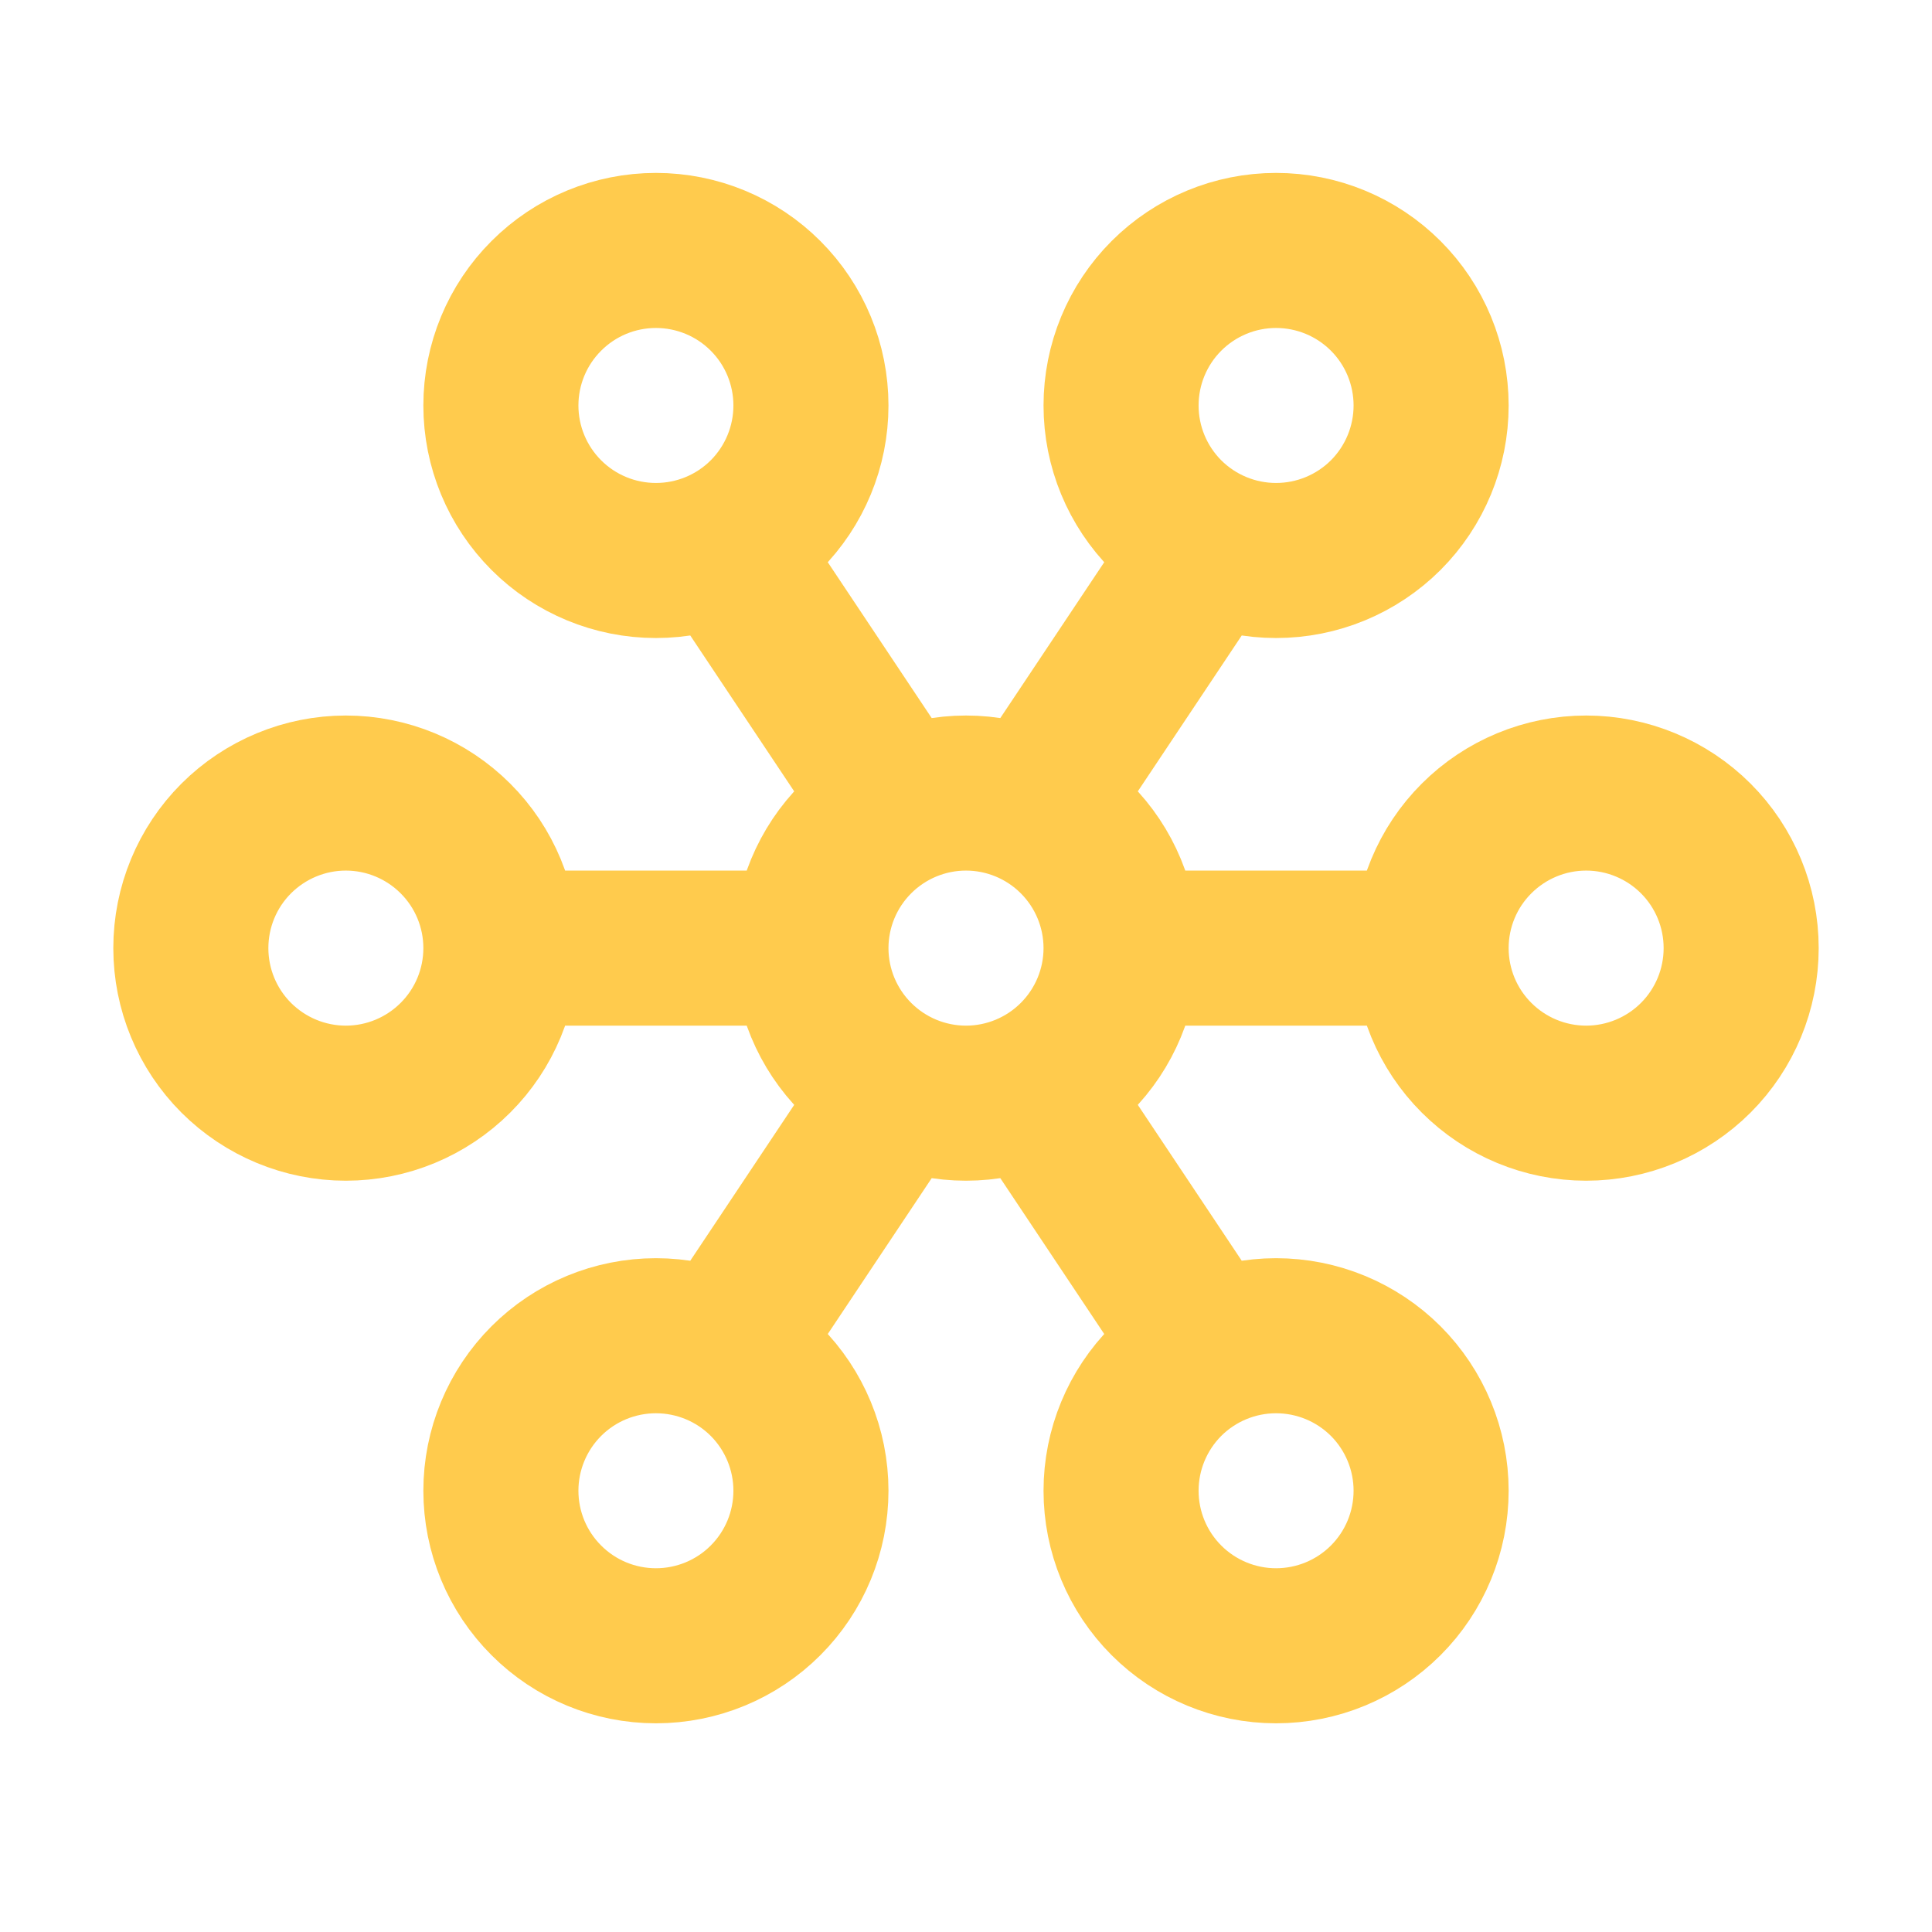 <svg width="27" height="27" viewBox="0 0 27 27" fill="none" xmlns="http://www.w3.org/2000/svg">
<path d="M7 13.25C7 12.675 6.772 12.124 6.365 11.718C5.959 11.312 5.408 11.083 4.833 11.083C4.259 11.083 3.708 11.312 3.301 11.718C2.895 12.124 2.667 12.675 2.667 13.25C2.667 13.825 2.895 14.376 3.301 14.782C3.708 15.188 4.259 15.417 4.833 15.417C5.408 15.417 5.959 15.188 6.365 14.782C6.772 14.376 7 13.825 7 13.25ZM7 13.25H11.333M15.667 13.25C15.667 12.675 15.438 12.124 15.032 11.718C14.626 11.312 14.075 11.083 13.5 11.083C12.925 11.083 12.374 11.312 11.968 11.718C11.562 12.124 11.333 12.675 11.333 13.25M15.667 13.25C15.667 13.825 15.438 14.376 15.032 14.782C14.626 15.188 14.075 15.417 13.5 15.417C12.925 15.417 12.374 15.188 11.968 14.782C11.562 14.376 11.333 13.825 11.333 13.25M15.667 13.25H20M20 13.25C20 12.675 20.228 12.124 20.635 11.718C21.041 11.312 21.592 11.083 22.167 11.083C22.741 11.083 23.293 11.312 23.699 11.718C24.105 12.124 24.333 12.675 24.333 13.25C24.333 13.825 24.105 14.376 23.699 14.782C23.293 15.188 22.741 15.417 22.167 15.417C21.592 15.417 21.041 15.188 20.635 14.782C20.228 14.376 20 13.825 20 13.25ZM16.75 7.833L14.583 11.083M10.25 7.833L12.417 11.083M12.417 15.417L10.25 18.667M14.583 15.417L16.75 18.667M11.333 20.833C11.333 20.259 11.105 19.708 10.699 19.301C10.293 18.895 9.741 18.667 9.167 18.667C8.592 18.667 8.041 18.895 7.635 19.301C7.228 19.708 7 20.259 7 20.833C7 21.408 7.228 21.959 7.635 22.365C8.041 22.772 8.592 23 9.167 23C9.741 23 10.293 22.772 10.699 22.365C11.105 21.959 11.333 21.408 11.333 20.833ZM20 5.667C20 5.092 19.772 4.541 19.366 4.135C18.959 3.728 18.408 3.5 17.833 3.5C17.259 3.5 16.708 3.728 16.301 4.135C15.895 4.541 15.667 5.092 15.667 5.667C15.667 6.241 15.895 6.792 16.301 7.199C16.708 7.605 17.259 7.833 17.833 7.833C18.408 7.833 18.959 7.605 19.366 7.199C19.772 6.792 20 6.241 20 5.667ZM11.333 5.667C11.333 5.092 11.105 4.541 10.699 4.135C10.293 3.728 9.741 3.5 9.167 3.5C8.592 3.5 8.041 3.728 7.635 4.135C7.228 4.541 7 5.092 7 5.667C7 6.241 7.228 6.792 7.635 7.199C8.041 7.605 8.592 7.833 9.167 7.833C9.741 7.833 10.293 7.605 10.699 7.199C11.105 6.792 11.333 6.241 11.333 5.667ZM20 20.833C20 20.259 19.772 19.708 19.366 19.301C18.959 18.895 18.408 18.667 17.833 18.667C17.259 18.667 16.708 18.895 16.301 19.301C15.895 19.708 15.667 20.259 15.667 20.833C15.667 21.408 15.895 21.959 16.301 22.365C16.708 22.772 17.259 23 17.833 23C18.408 23 18.959 22.772 19.366 22.365C19.772 21.959 20 21.408 20 20.833Z" stroke="#FFCB4D" stroke-width="2.167" stroke-linecap="round" stroke-linejoin="round"/>
</svg>
